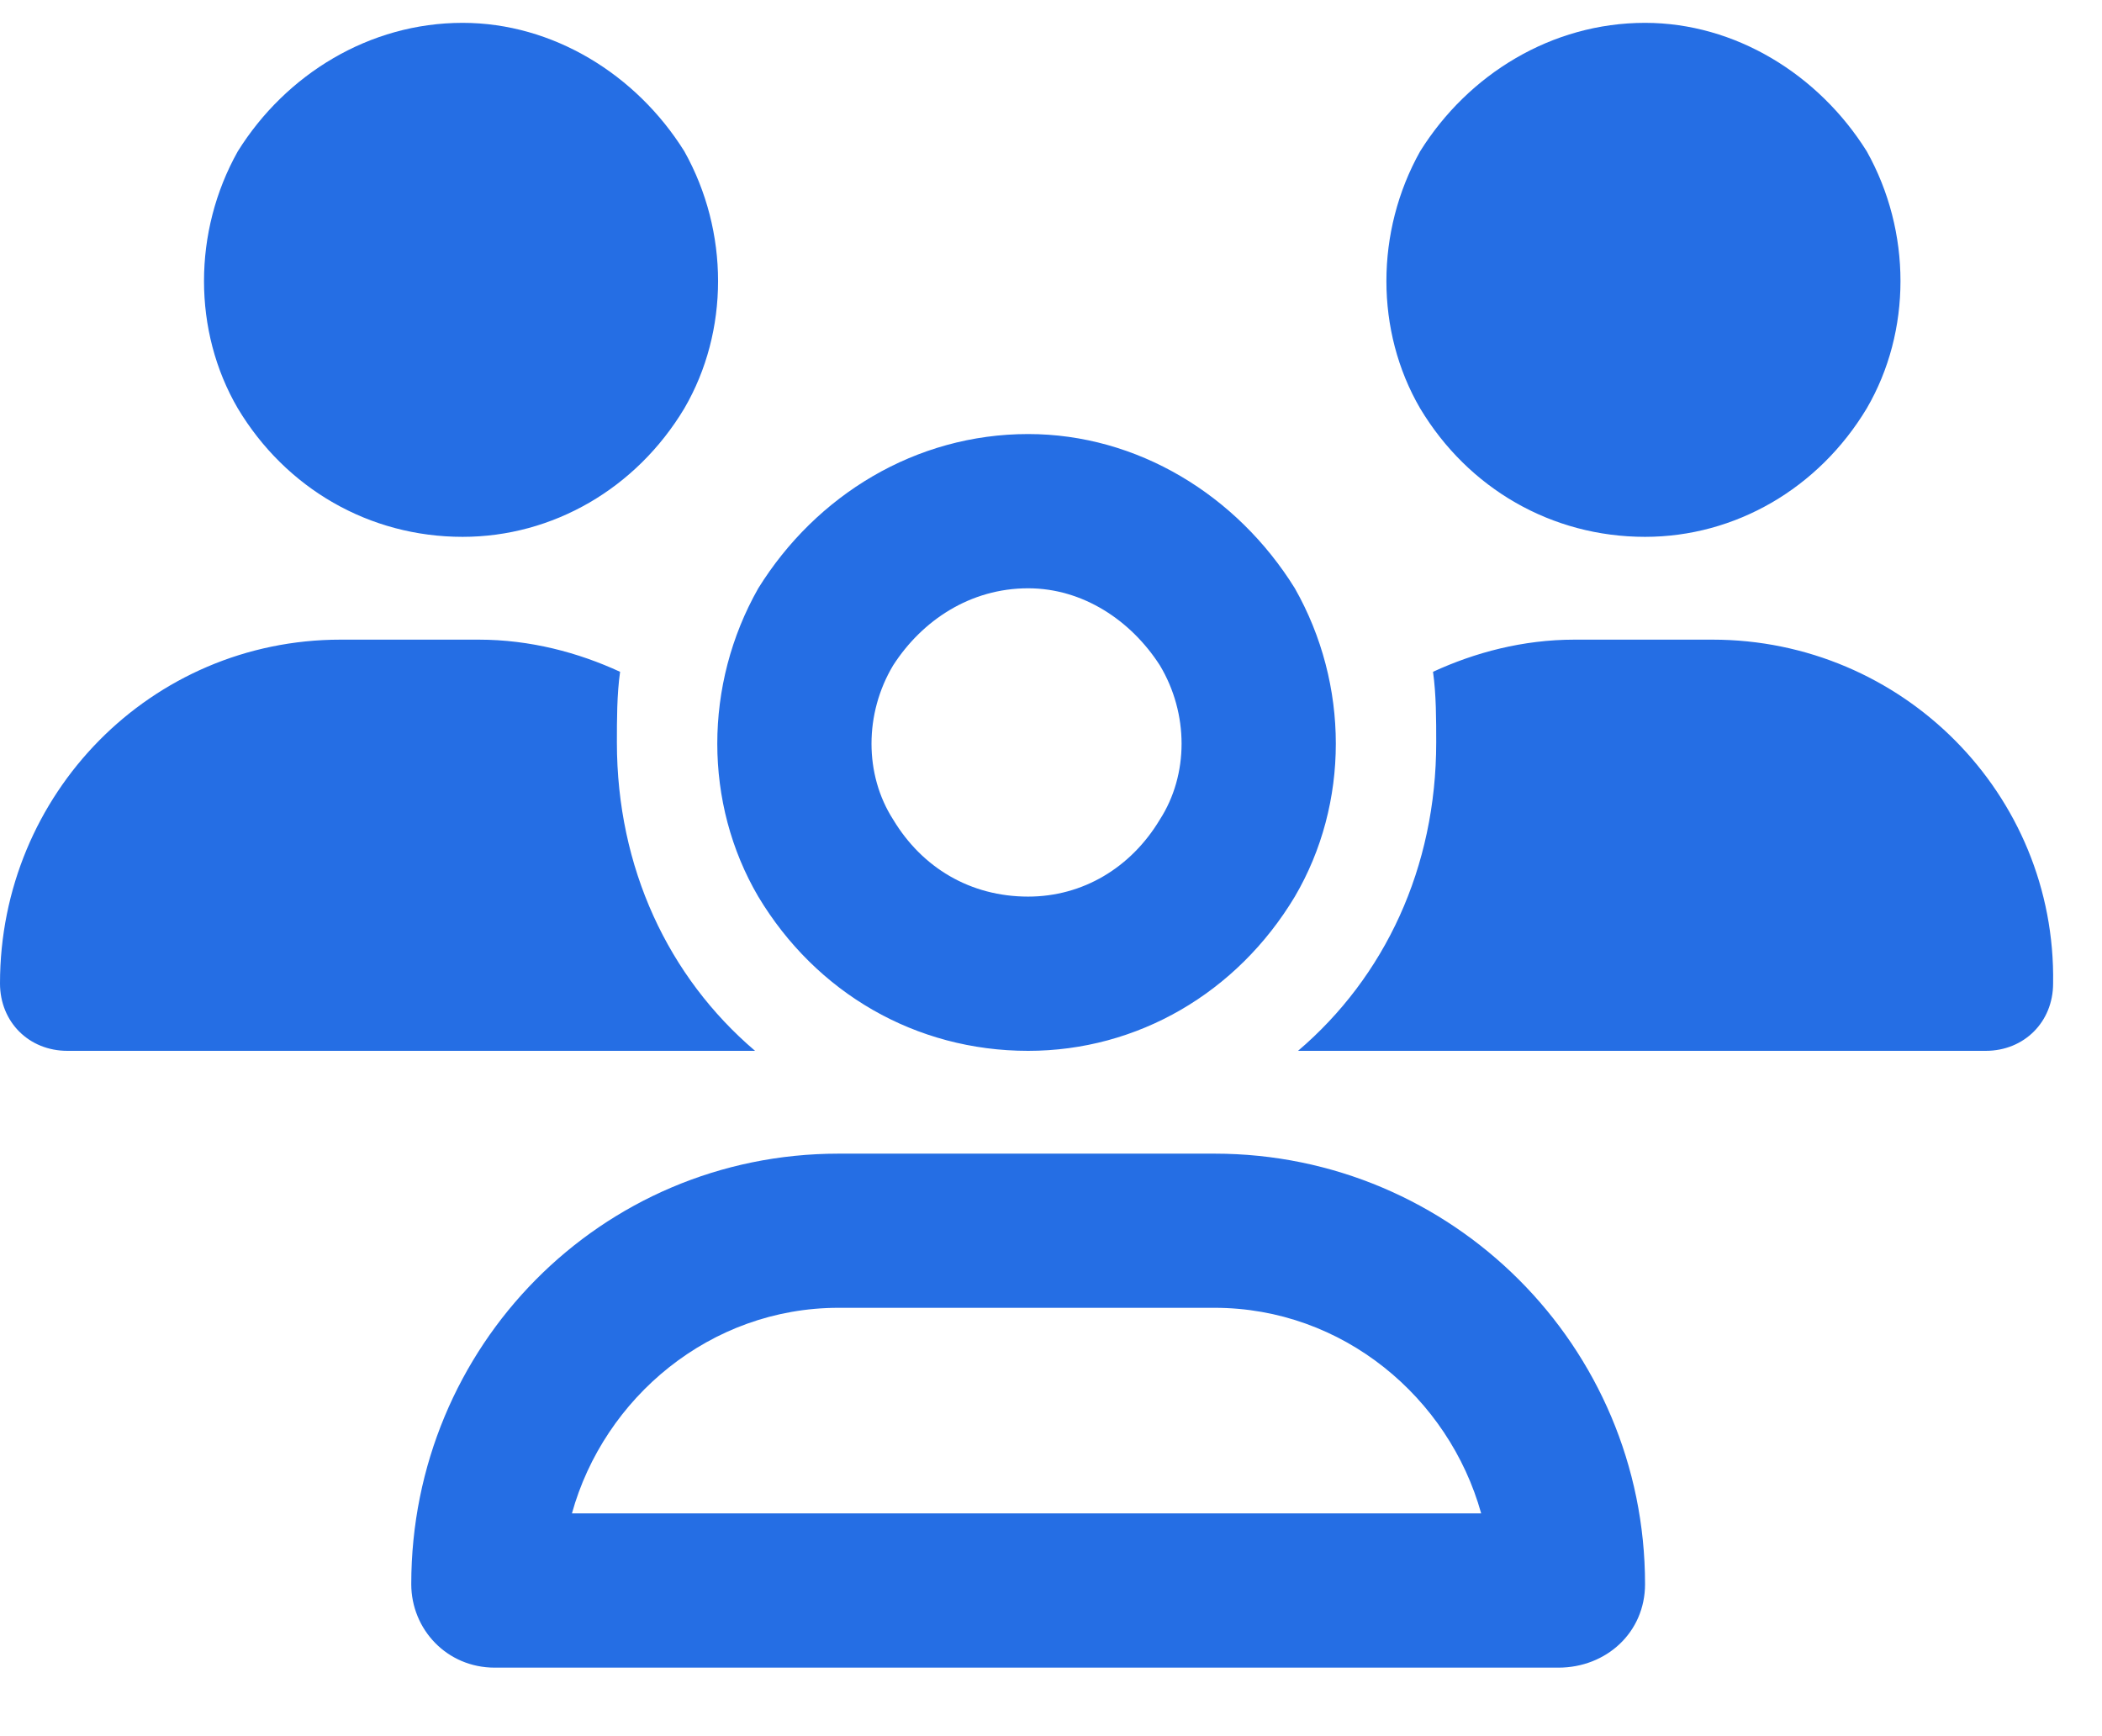 <svg width="23" height="19" viewBox="0 0 23 19" fill="none" xmlns="http://www.w3.org/2000/svg">
<path d="M5.062 5.875C4.043 5.875 3.129 5.348 2.602 4.469C2.109 3.625 2.109 2.535 2.602 1.656C3.129 0.812 4.043 0.25 5.062 0.25C6.047 0.25 6.961 0.812 7.488 1.656C7.98 2.535 7.98 3.625 7.488 4.469C6.961 5.348 6.047 5.875 5.062 5.875ZM18 5.875C16.98 5.875 16.066 5.348 15.539 4.469C15.047 3.625 15.047 2.535 15.539 1.656C16.066 0.812 16.98 0.25 18 0.25C18.984 0.25 19.898 0.812 20.426 1.656C20.918 2.535 20.918 3.625 20.426 4.469C19.898 5.348 18.984 5.875 18 5.875ZM0 10.762C0 8.688 1.652 7 3.727 7H5.238C5.801 7 6.328 7.141 6.785 7.352C6.75 7.598 6.75 7.879 6.75 8.125C6.75 9.496 7.312 10.691 8.262 11.5H8.227H0.738C0.316 11.5 0 11.184 0 10.762ZM14.238 11.5H14.203C15.152 10.691 15.715 9.496 15.715 8.125C15.715 7.879 15.715 7.598 15.68 7.352C16.137 7.141 16.664 7 17.227 7H18.738C20.812 7 22.5 8.688 22.465 10.762C22.465 11.184 22.148 11.5 21.727 11.5H14.238ZM11.25 6.438C10.617 6.438 10.09 6.789 9.773 7.281C9.457 7.809 9.457 8.477 9.773 8.969C10.09 9.496 10.617 9.812 11.25 9.812C11.848 9.812 12.375 9.496 12.691 8.969C13.008 8.477 13.008 7.809 12.691 7.281C12.375 6.789 11.848 6.438 11.25 6.438ZM11.25 11.5C10.02 11.5 8.93 10.867 8.297 9.812C7.699 8.793 7.699 7.492 8.297 6.438C8.93 5.418 10.02 4.75 11.25 4.75C12.445 4.75 13.535 5.418 14.168 6.438C14.766 7.492 14.766 8.793 14.168 9.812C13.535 10.867 12.445 11.5 11.25 11.5ZM9.176 14.312C7.77 14.312 6.609 15.297 6.258 16.562H16.207C15.855 15.297 14.695 14.312 13.289 14.312H9.176ZM9.176 12.625H13.289C15.891 12.625 18 14.734 18 17.336C18 17.863 17.578 18.25 17.051 18.25H5.414C4.887 18.25 4.5 17.828 4.5 17.336C4.5 14.734 6.574 12.625 9.176 12.625Z" fill="#256EE4"/>
</svg>
